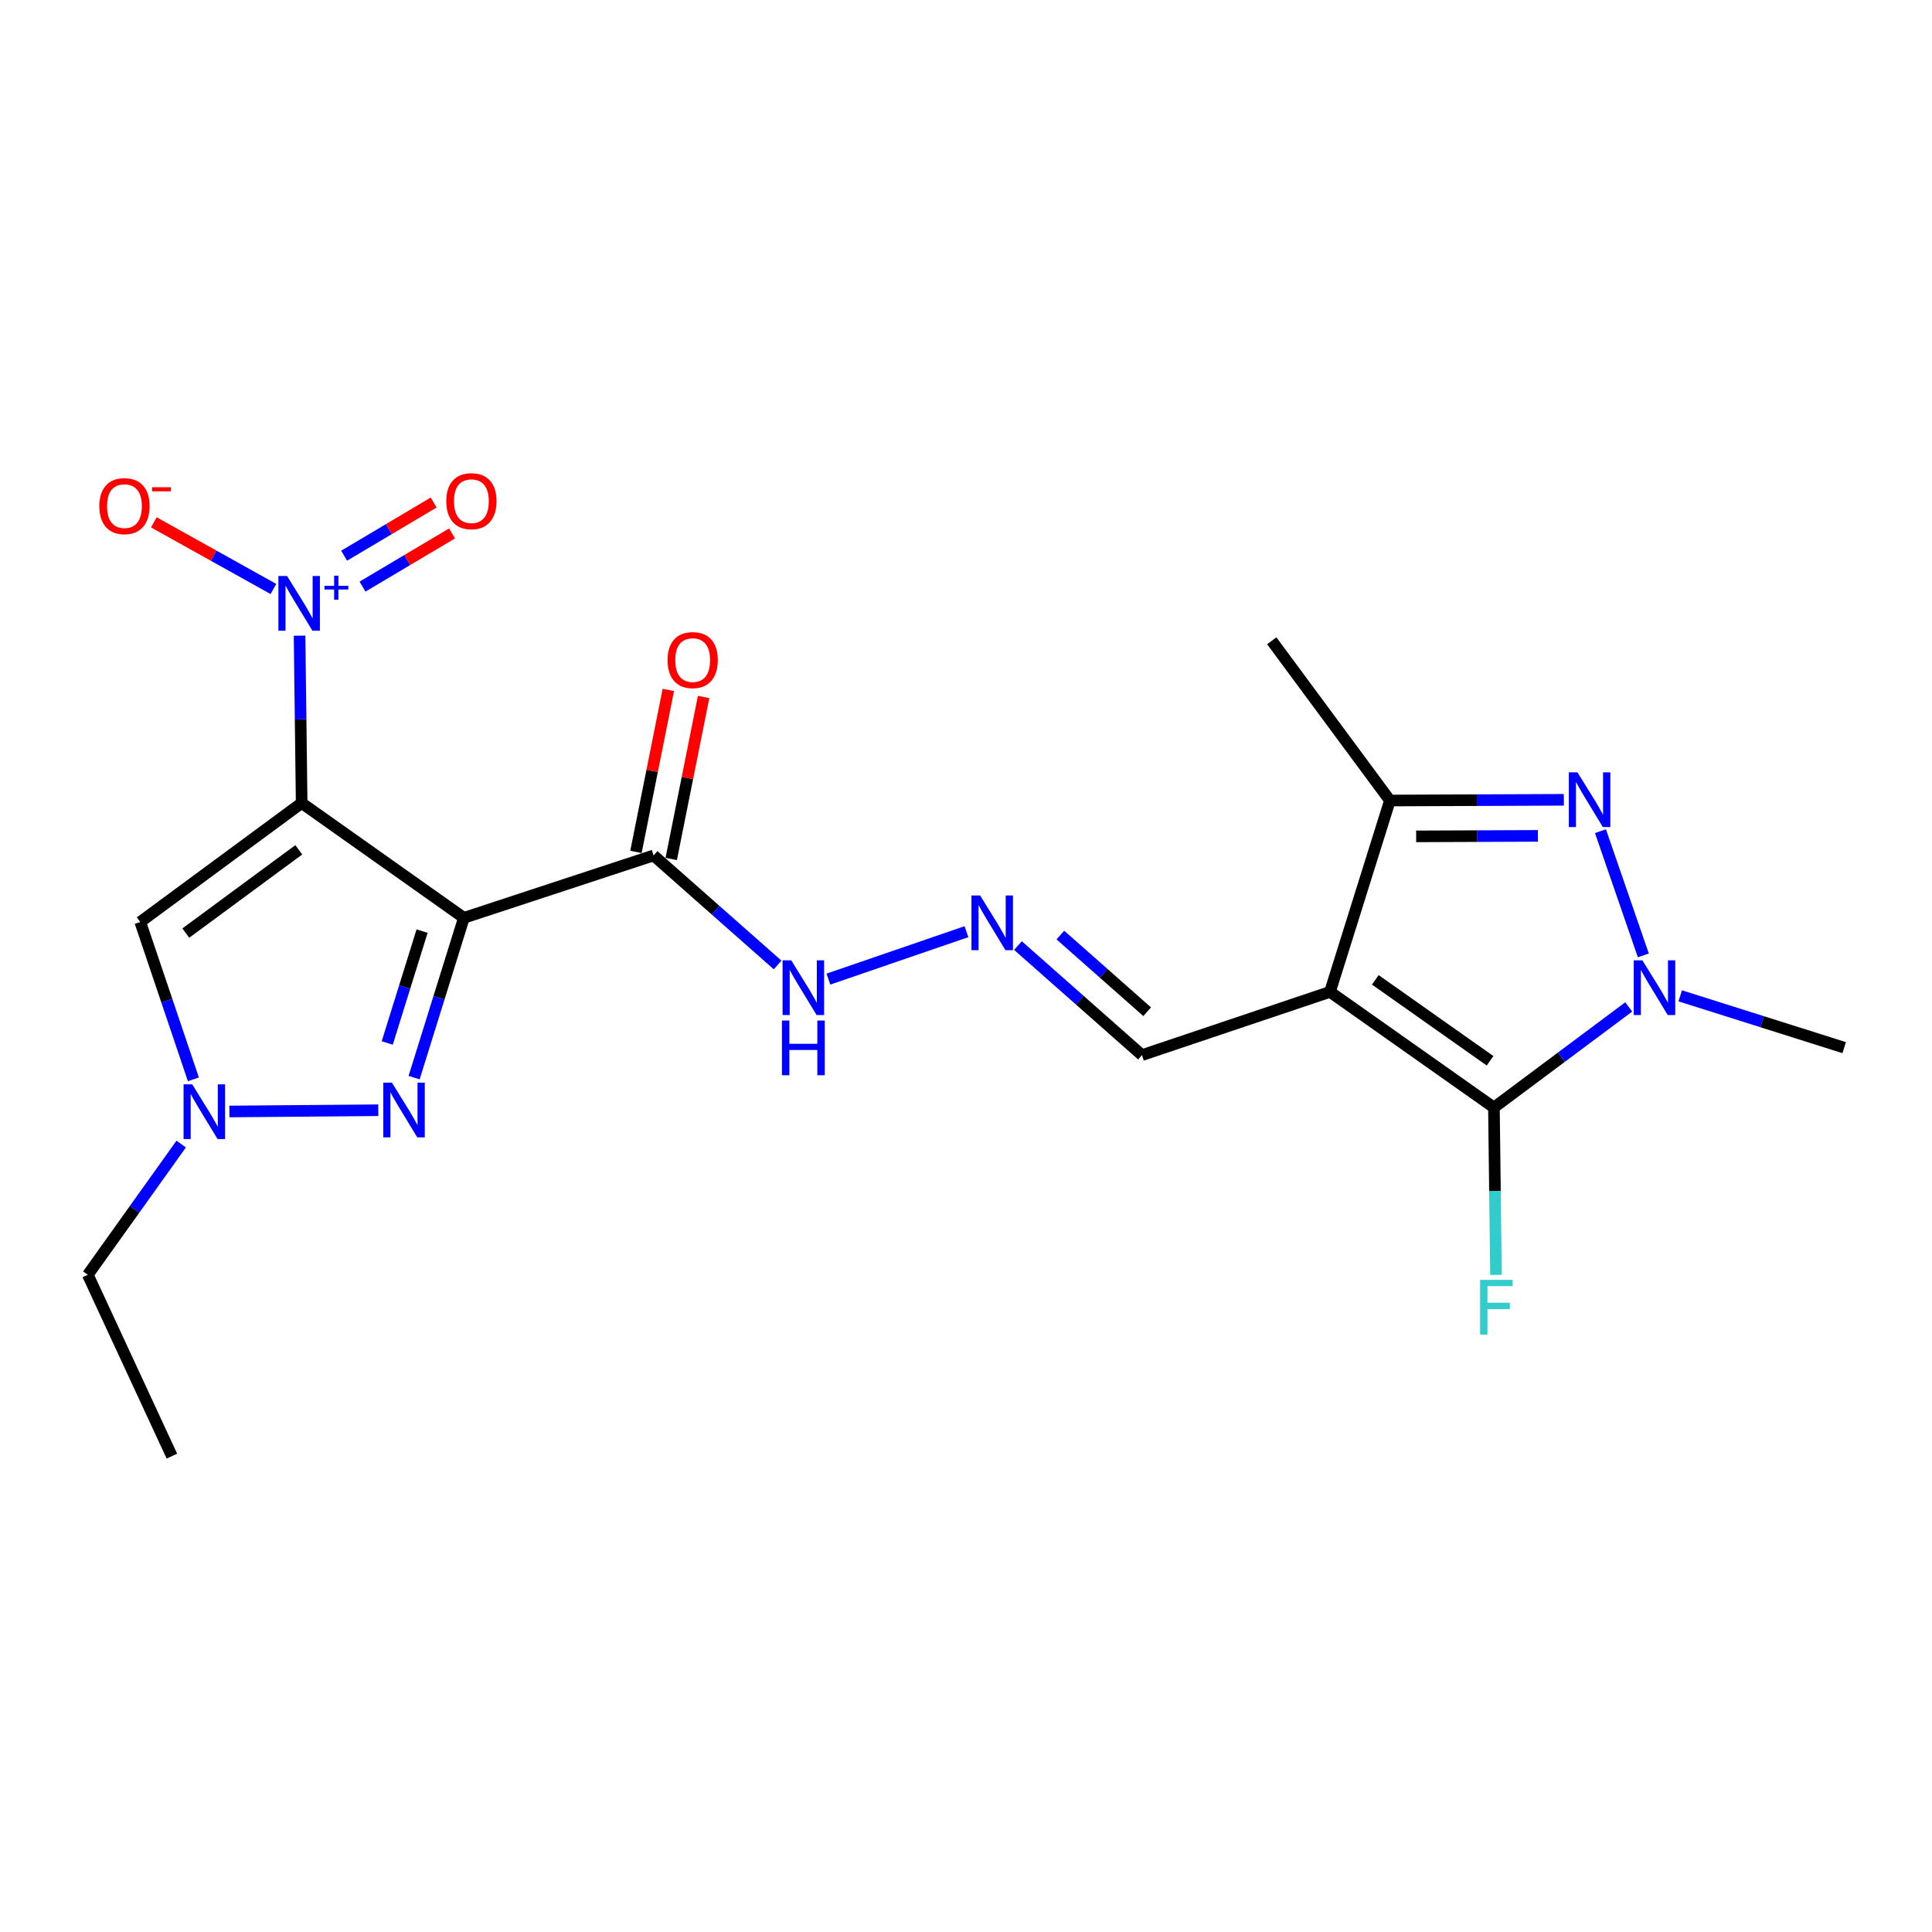 <?xml version='1.0' encoding='iso-8859-1'?>
<svg version='1.1' baseProfile='full'
              xmlns='http://www.w3.org/2000/svg'
                      xmlns:rdkit='http://www.rdkit.org/xml'
                      xmlns:xlink='http://www.w3.org/1999/xlink'
                  xml:space='preserve'
width='1000px' height='1000px' viewBox='0 0 1000 1000'>
<!-- END OF HEADER -->
<rect style='opacity:1.0;fill:#FFFFFF;stroke:none' width='1000' height='1000' x='0' y='0'> </rect>
<path class='bond-0' d='M 156.136,415.641 L 240.106,475.072' style='fill:none;fill-rule:evenodd;stroke:#000000;stroke-width:6px;stroke-linecap:butt;stroke-linejoin:miter;stroke-opacity:1' />
<path class='bond-3' d='M 156.136,415.641 L 155.594,372.334' style='fill:none;fill-rule:evenodd;stroke:#000000;stroke-width:6px;stroke-linecap:butt;stroke-linejoin:miter;stroke-opacity:1' />
<path class='bond-3' d='M 155.594,372.334 L 155.053,329.026' style='fill:none;fill-rule:evenodd;stroke:#0000FF;stroke-width:6px;stroke-linecap:butt;stroke-linejoin:miter;stroke-opacity:1' />
<path class='bond-7' d='M 156.136,415.641 L 72.59,477.223' style='fill:none;fill-rule:evenodd;stroke:#000000;stroke-width:6px;stroke-linecap:butt;stroke-linejoin:miter;stroke-opacity:1' />
<path class='bond-7' d='M 154.648,439.862 L 96.166,482.969' style='fill:none;fill-rule:evenodd;stroke:#000000;stroke-width:6px;stroke-linecap:butt;stroke-linejoin:miter;stroke-opacity:1' />
<path class='bond-6' d='M 240.106,475.072 L 227.226,516.425' style='fill:none;fill-rule:evenodd;stroke:#000000;stroke-width:6px;stroke-linecap:butt;stroke-linejoin:miter;stroke-opacity:1' />
<path class='bond-6' d='M 227.226,516.425 L 214.346,557.779' style='fill:none;fill-rule:evenodd;stroke:#0000FF;stroke-width:6px;stroke-linecap:butt;stroke-linejoin:miter;stroke-opacity:1' />
<path class='bond-6' d='M 218.47,481.943 L 209.454,510.89' style='fill:none;fill-rule:evenodd;stroke:#000000;stroke-width:6px;stroke-linecap:butt;stroke-linejoin:miter;stroke-opacity:1' />
<path class='bond-6' d='M 209.454,510.89 L 200.438,539.837' style='fill:none;fill-rule:evenodd;stroke:#0000FF;stroke-width:6px;stroke-linecap:butt;stroke-linejoin:miter;stroke-opacity:1' />
<path class='bond-10' d='M 240.106,475.072 L 338.295,442.777' style='fill:none;fill-rule:evenodd;stroke:#000000;stroke-width:6px;stroke-linecap:butt;stroke-linejoin:miter;stroke-opacity:1' />
<path class='bond-1' d='M 688.405,513.396 L 591.075,546.126' style='fill:none;fill-rule:evenodd;stroke:#000000;stroke-width:6px;stroke-linecap:butt;stroke-linejoin:miter;stroke-opacity:1' />
<path class='bond-2' d='M 688.405,513.396 L 773.255,573.251' style='fill:none;fill-rule:evenodd;stroke:#000000;stroke-width:6px;stroke-linecap:butt;stroke-linejoin:miter;stroke-opacity:1' />
<path class='bond-2' d='M 711.863,507.164 L 771.257,549.062' style='fill:none;fill-rule:evenodd;stroke:#000000;stroke-width:6px;stroke-linecap:butt;stroke-linejoin:miter;stroke-opacity:1' />
<path class='bond-8' d='M 688.405,513.396 L 719.419,414.349' style='fill:none;fill-rule:evenodd;stroke:#000000;stroke-width:6px;stroke-linecap:butt;stroke-linejoin:miter;stroke-opacity:1' />
<path class='bond-4' d='M 773.255,573.251 L 808.144,547.217' style='fill:none;fill-rule:evenodd;stroke:#000000;stroke-width:6px;stroke-linecap:butt;stroke-linejoin:miter;stroke-opacity:1' />
<path class='bond-4' d='M 808.144,547.217 L 843.034,521.183' style='fill:none;fill-rule:evenodd;stroke:#0000FF;stroke-width:6px;stroke-linecap:butt;stroke-linejoin:miter;stroke-opacity:1' />
<path class='bond-17' d='M 773.255,573.251 L 773.788,616.559' style='fill:none;fill-rule:evenodd;stroke:#000000;stroke-width:6px;stroke-linecap:butt;stroke-linejoin:miter;stroke-opacity:1' />
<path class='bond-17' d='M 773.788,616.559 L 774.321,659.867' style='fill:none;fill-rule:evenodd;stroke:#33CCCC;stroke-width:6px;stroke-linecap:butt;stroke-linejoin:miter;stroke-opacity:1' />
<path class='bond-12' d='M 141.515,304.854 L 110.571,287.609' style='fill:none;fill-rule:evenodd;stroke:#0000FF;stroke-width:6px;stroke-linecap:butt;stroke-linejoin:miter;stroke-opacity:1' />
<path class='bond-12' d='M 110.571,287.609 L 79.627,270.364' style='fill:none;fill-rule:evenodd;stroke:#FF0000;stroke-width:6px;stroke-linecap:butt;stroke-linejoin:miter;stroke-opacity:1' />
<path class='bond-14' d='M 187.634,303.629 L 210.802,289.866' style='fill:none;fill-rule:evenodd;stroke:#0000FF;stroke-width:6px;stroke-linecap:butt;stroke-linejoin:miter;stroke-opacity:1' />
<path class='bond-14' d='M 210.802,289.866 L 233.97,276.104' style='fill:none;fill-rule:evenodd;stroke:#FF0000;stroke-width:6px;stroke-linecap:butt;stroke-linejoin:miter;stroke-opacity:1' />
<path class='bond-14' d='M 178.127,287.625 L 201.296,273.863' style='fill:none;fill-rule:evenodd;stroke:#0000FF;stroke-width:6px;stroke-linecap:butt;stroke-linejoin:miter;stroke-opacity:1' />
<path class='bond-14' d='M 201.296,273.863 L 224.464,260.1' style='fill:none;fill-rule:evenodd;stroke:#FF0000;stroke-width:6px;stroke-linecap:butt;stroke-linejoin:miter;stroke-opacity:1' />
<path class='bond-18' d='M 869.681,515.442 L 912.113,528.85' style='fill:none;fill-rule:evenodd;stroke:#0000FF;stroke-width:6px;stroke-linecap:butt;stroke-linejoin:miter;stroke-opacity:1' />
<path class='bond-18' d='M 912.113,528.85 L 954.545,542.258' style='fill:none;fill-rule:evenodd;stroke:#000000;stroke-width:6px;stroke-linecap:butt;stroke-linejoin:miter;stroke-opacity:1' />
<path class='bond-23' d='M 850.589,494.501 L 828.393,430.216' style='fill:none;fill-rule:evenodd;stroke:#0000FF;stroke-width:6px;stroke-linecap:butt;stroke-linejoin:miter;stroke-opacity:1' />
<path class='bond-5' d='M 809.444,413.979 L 764.431,414.164' style='fill:none;fill-rule:evenodd;stroke:#0000FF;stroke-width:6px;stroke-linecap:butt;stroke-linejoin:miter;stroke-opacity:1' />
<path class='bond-5' d='M 764.431,414.164 L 719.419,414.349' style='fill:none;fill-rule:evenodd;stroke:#000000;stroke-width:6px;stroke-linecap:butt;stroke-linejoin:miter;stroke-opacity:1' />
<path class='bond-5' d='M 796.017,432.649 L 764.508,432.778' style='fill:none;fill-rule:evenodd;stroke:#0000FF;stroke-width:6px;stroke-linecap:butt;stroke-linejoin:miter;stroke-opacity:1' />
<path class='bond-5' d='M 764.508,432.778 L 732.999,432.907' style='fill:none;fill-rule:evenodd;stroke:#000000;stroke-width:6px;stroke-linecap:butt;stroke-linejoin:miter;stroke-opacity:1' />
<path class='bond-22' d='M 195.8,574.656 L 118.745,575.303' style='fill:none;fill-rule:evenodd;stroke:#0000FF;stroke-width:6px;stroke-linecap:butt;stroke-linejoin:miter;stroke-opacity:1' />
<path class='bond-9' d='M 72.59,477.223 L 86.343,517.942' style='fill:none;fill-rule:evenodd;stroke:#000000;stroke-width:6px;stroke-linecap:butt;stroke-linejoin:miter;stroke-opacity:1' />
<path class='bond-9' d='M 86.343,517.942 L 100.096,558.661' style='fill:none;fill-rule:evenodd;stroke:#0000FF;stroke-width:6px;stroke-linecap:butt;stroke-linejoin:miter;stroke-opacity:1' />
<path class='bond-20' d='M 719.419,414.349 L 658.261,331.671' style='fill:none;fill-rule:evenodd;stroke:#000000;stroke-width:6px;stroke-linecap:butt;stroke-linejoin:miter;stroke-opacity:1' />
<path class='bond-19' d='M 93.787,592.166 L 69.621,625.996' style='fill:none;fill-rule:evenodd;stroke:#0000FF;stroke-width:6px;stroke-linecap:butt;stroke-linejoin:miter;stroke-opacity:1' />
<path class='bond-19' d='M 69.621,625.996 L 45.455,659.827' style='fill:none;fill-rule:evenodd;stroke:#000000;stroke-width:6px;stroke-linecap:butt;stroke-linejoin:miter;stroke-opacity:1' />
<path class='bond-15' d='M 338.295,442.777 L 370.391,471.122' style='fill:none;fill-rule:evenodd;stroke:#000000;stroke-width:6px;stroke-linecap:butt;stroke-linejoin:miter;stroke-opacity:1' />
<path class='bond-15' d='M 370.391,471.122 L 402.487,499.467' style='fill:none;fill-rule:evenodd;stroke:#0000FF;stroke-width:6px;stroke-linecap:butt;stroke-linejoin:miter;stroke-opacity:1' />
<path class='bond-16' d='M 347.422,444.602 L 355.807,402.672' style='fill:none;fill-rule:evenodd;stroke:#000000;stroke-width:6px;stroke-linecap:butt;stroke-linejoin:miter;stroke-opacity:1' />
<path class='bond-16' d='M 355.807,402.672 L 364.192,360.743' style='fill:none;fill-rule:evenodd;stroke:#FF0000;stroke-width:6px;stroke-linecap:butt;stroke-linejoin:miter;stroke-opacity:1' />
<path class='bond-16' d='M 329.169,440.951 L 337.554,399.022' style='fill:none;fill-rule:evenodd;stroke:#000000;stroke-width:6px;stroke-linecap:butt;stroke-linejoin:miter;stroke-opacity:1' />
<path class='bond-16' d='M 337.554,399.022 L 345.939,357.093' style='fill:none;fill-rule:evenodd;stroke:#FF0000;stroke-width:6px;stroke-linecap:butt;stroke-linejoin:miter;stroke-opacity:1' />
<path class='bond-11' d='M 500.244,482.234 L 428.784,506.779' style='fill:none;fill-rule:evenodd;stroke:#0000FF;stroke-width:6px;stroke-linecap:butt;stroke-linejoin:miter;stroke-opacity:1' />
<path class='bond-13' d='M 526.893,489.429 L 558.984,517.777' style='fill:none;fill-rule:evenodd;stroke:#0000FF;stroke-width:6px;stroke-linecap:butt;stroke-linejoin:miter;stroke-opacity:1' />
<path class='bond-13' d='M 558.984,517.777 L 591.075,546.126' style='fill:none;fill-rule:evenodd;stroke:#000000;stroke-width:6px;stroke-linecap:butt;stroke-linejoin:miter;stroke-opacity:1' />
<path class='bond-13' d='M 548.844,483.983 L 571.307,503.827' style='fill:none;fill-rule:evenodd;stroke:#0000FF;stroke-width:6px;stroke-linecap:butt;stroke-linejoin:miter;stroke-opacity:1' />
<path class='bond-13' d='M 571.307,503.827 L 593.771,523.671' style='fill:none;fill-rule:evenodd;stroke:#000000;stroke-width:6px;stroke-linecap:butt;stroke-linejoin:miter;stroke-opacity:1' />
<path class='bond-21' d='M 45.455,659.827 L 88.97,753.694' style='fill:none;fill-rule:evenodd;stroke:#000000;stroke-width:6px;stroke-linecap:butt;stroke-linejoin:miter;stroke-opacity:1' />
<path  class='atom-4' d='M 148.583 298.122
L 157.863 313.122
Q 158.783 314.602, 160.263 317.282
Q 161.743 319.962, 161.823 320.122
L 161.823 298.122
L 165.583 298.122
L 165.583 326.442
L 161.703 326.442
L 151.743 310.042
Q 150.583 308.122, 149.343 305.922
Q 148.143 303.722, 147.783 303.042
L 147.783 326.442
L 144.103 326.442
L 144.103 298.122
L 148.583 298.122
' fill='#0000FF'/>
<path  class='atom-4' d='M 167.959 303.226
L 172.949 303.226
L 172.949 297.973
L 175.166 297.973
L 175.166 303.226
L 180.288 303.226
L 180.288 305.127
L 175.166 305.127
L 175.166 310.407
L 172.949 310.407
L 172.949 305.127
L 167.959 305.127
L 167.959 303.226
' fill='#0000FF'/>
<path  class='atom-5' d='M 850.107 497.075
L 859.387 512.075
Q 860.307 513.555, 861.787 516.235
Q 863.267 518.915, 863.347 519.075
L 863.347 497.075
L 867.107 497.075
L 867.107 525.395
L 863.227 525.395
L 853.267 508.995
Q 852.107 507.075, 850.867 504.875
Q 849.667 502.675, 849.307 501.995
L 849.307 525.395
L 845.627 525.395
L 845.627 497.075
L 850.107 497.075
' fill='#0000FF'/>
<path  class='atom-6' d='M 816.508 399.765
L 825.788 414.765
Q 826.708 416.245, 828.188 418.925
Q 829.668 421.605, 829.748 421.765
L 829.748 399.765
L 833.508 399.765
L 833.508 428.085
L 829.628 428.085
L 819.668 411.685
Q 818.508 409.765, 817.268 407.565
Q 816.068 405.365, 815.708 404.685
L 815.708 428.085
L 812.028 428.085
L 812.028 399.765
L 816.508 399.765
' fill='#0000FF'/>
<path  class='atom-7' d='M 202.864 560.384
L 212.144 575.384
Q 213.064 576.864, 214.544 579.544
Q 216.024 582.224, 216.104 582.384
L 216.104 560.384
L 219.864 560.384
L 219.864 588.704
L 215.984 588.704
L 206.024 572.304
Q 204.864 570.384, 203.624 568.184
Q 202.424 565.984, 202.064 565.304
L 202.064 588.704
L 198.384 588.704
L 198.384 560.384
L 202.864 560.384
' fill='#0000FF'/>
<path  class='atom-10' d='M 99.494 561.252
L 108.774 576.252
Q 109.694 577.732, 111.174 580.412
Q 112.654 583.092, 112.734 583.252
L 112.734 561.252
L 116.494 561.252
L 116.494 589.572
L 112.614 589.572
L 102.654 573.172
Q 101.494 571.252, 100.254 569.052
Q 99.054 566.852, 98.694 566.172
L 98.694 589.572
L 95.014 589.572
L 95.014 561.252
L 99.494 561.252
' fill='#0000FF'/>
<path  class='atom-12' d='M 507.308 463.497
L 516.588 478.497
Q 517.508 479.977, 518.988 482.657
Q 520.468 485.337, 520.548 485.497
L 520.548 463.497
L 524.308 463.497
L 524.308 491.817
L 520.428 491.817
L 510.468 475.417
Q 509.308 473.497, 508.068 471.297
Q 506.868 469.097, 506.508 468.417
L 506.508 491.817
L 502.828 491.817
L 502.828 463.497
L 507.308 463.497
' fill='#0000FF'/>
<path  class='atom-13' d='M 51.42 261.969
Q 51.42 255.169, 54.78 251.369
Q 58.14 247.569, 64.42 247.569
Q 70.7 247.569, 74.06 251.369
Q 77.42 255.169, 77.42 261.969
Q 77.42 268.849, 74.02 272.769
Q 70.62 276.649, 64.42 276.649
Q 58.18 276.649, 54.78 272.769
Q 51.42 268.889, 51.42 261.969
M 64.42 273.449
Q 68.74 273.449, 71.06 270.569
Q 73.42 267.649, 73.42 261.969
Q 73.42 256.409, 71.06 253.609
Q 68.74 250.769, 64.42 250.769
Q 60.1 250.769, 57.74 253.569
Q 55.42 256.369, 55.42 261.969
Q 55.42 267.689, 57.74 270.569
Q 60.1 273.449, 64.42 273.449
' fill='#FF0000'/>
<path  class='atom-13' d='M 78.74 252.191
L 88.429 252.191
L 88.429 254.303
L 78.74 254.303
L 78.74 252.191
' fill='#FF0000'/>
<path  class='atom-15' d='M 230.994 259.404
Q 230.994 252.604, 234.354 248.804
Q 237.714 245.004, 243.994 245.004
Q 250.274 245.004, 253.634 248.804
Q 256.994 252.604, 256.994 259.404
Q 256.994 266.284, 253.594 270.204
Q 250.194 274.084, 243.994 274.084
Q 237.754 274.084, 234.354 270.204
Q 230.994 266.324, 230.994 259.404
M 243.994 270.884
Q 248.314 270.884, 250.634 268.004
Q 252.994 265.084, 252.994 259.404
Q 252.994 253.844, 250.634 251.044
Q 248.314 248.204, 243.994 248.204
Q 239.674 248.204, 237.314 251.004
Q 234.994 253.804, 234.994 259.404
Q 234.994 265.124, 237.314 268.004
Q 239.674 270.884, 243.994 270.884
' fill='#FF0000'/>
<path  class='atom-16' d='M 409.553 497.075
L 418.833 512.075
Q 419.753 513.555, 421.233 516.235
Q 422.713 518.915, 422.793 519.075
L 422.793 497.075
L 426.553 497.075
L 426.553 525.395
L 422.673 525.395
L 412.713 508.995
Q 411.553 507.075, 410.313 504.875
Q 409.113 502.675, 408.753 501.995
L 408.753 525.395
L 405.073 525.395
L 405.073 497.075
L 409.553 497.075
' fill='#0000FF'/>
<path  class='atom-16' d='M 404.733 528.227
L 408.573 528.227
L 408.573 540.267
L 423.053 540.267
L 423.053 528.227
L 426.893 528.227
L 426.893 556.547
L 423.053 556.547
L 423.053 543.467
L 408.573 543.467
L 408.573 556.547
L 404.733 556.547
L 404.733 528.227
' fill='#0000FF'/>
<path  class='atom-17' d='M 345.533 341.658
Q 345.533 334.858, 348.893 331.058
Q 352.253 327.258, 358.533 327.258
Q 364.813 327.258, 368.173 331.058
Q 371.533 334.858, 371.533 341.658
Q 371.533 348.538, 368.133 352.458
Q 364.733 356.338, 358.533 356.338
Q 352.293 356.338, 348.893 352.458
Q 345.533 348.578, 345.533 341.658
M 358.533 353.138
Q 362.853 353.138, 365.173 350.258
Q 367.533 347.338, 367.533 341.658
Q 367.533 336.098, 365.173 333.298
Q 362.853 330.458, 358.533 330.458
Q 354.213 330.458, 351.853 333.258
Q 349.533 336.058, 349.533 341.658
Q 349.533 347.378, 351.853 350.258
Q 354.213 353.138, 358.533 353.138
' fill='#FF0000'/>
<path  class='atom-18' d='M 766.107 662.451
L 782.947 662.451
L 782.947 665.691
L 769.907 665.691
L 769.907 674.291
L 781.507 674.291
L 781.507 677.571
L 769.907 677.571
L 769.907 690.771
L 766.107 690.771
L 766.107 662.451
' fill='#33CCCC'/>
</svg>
